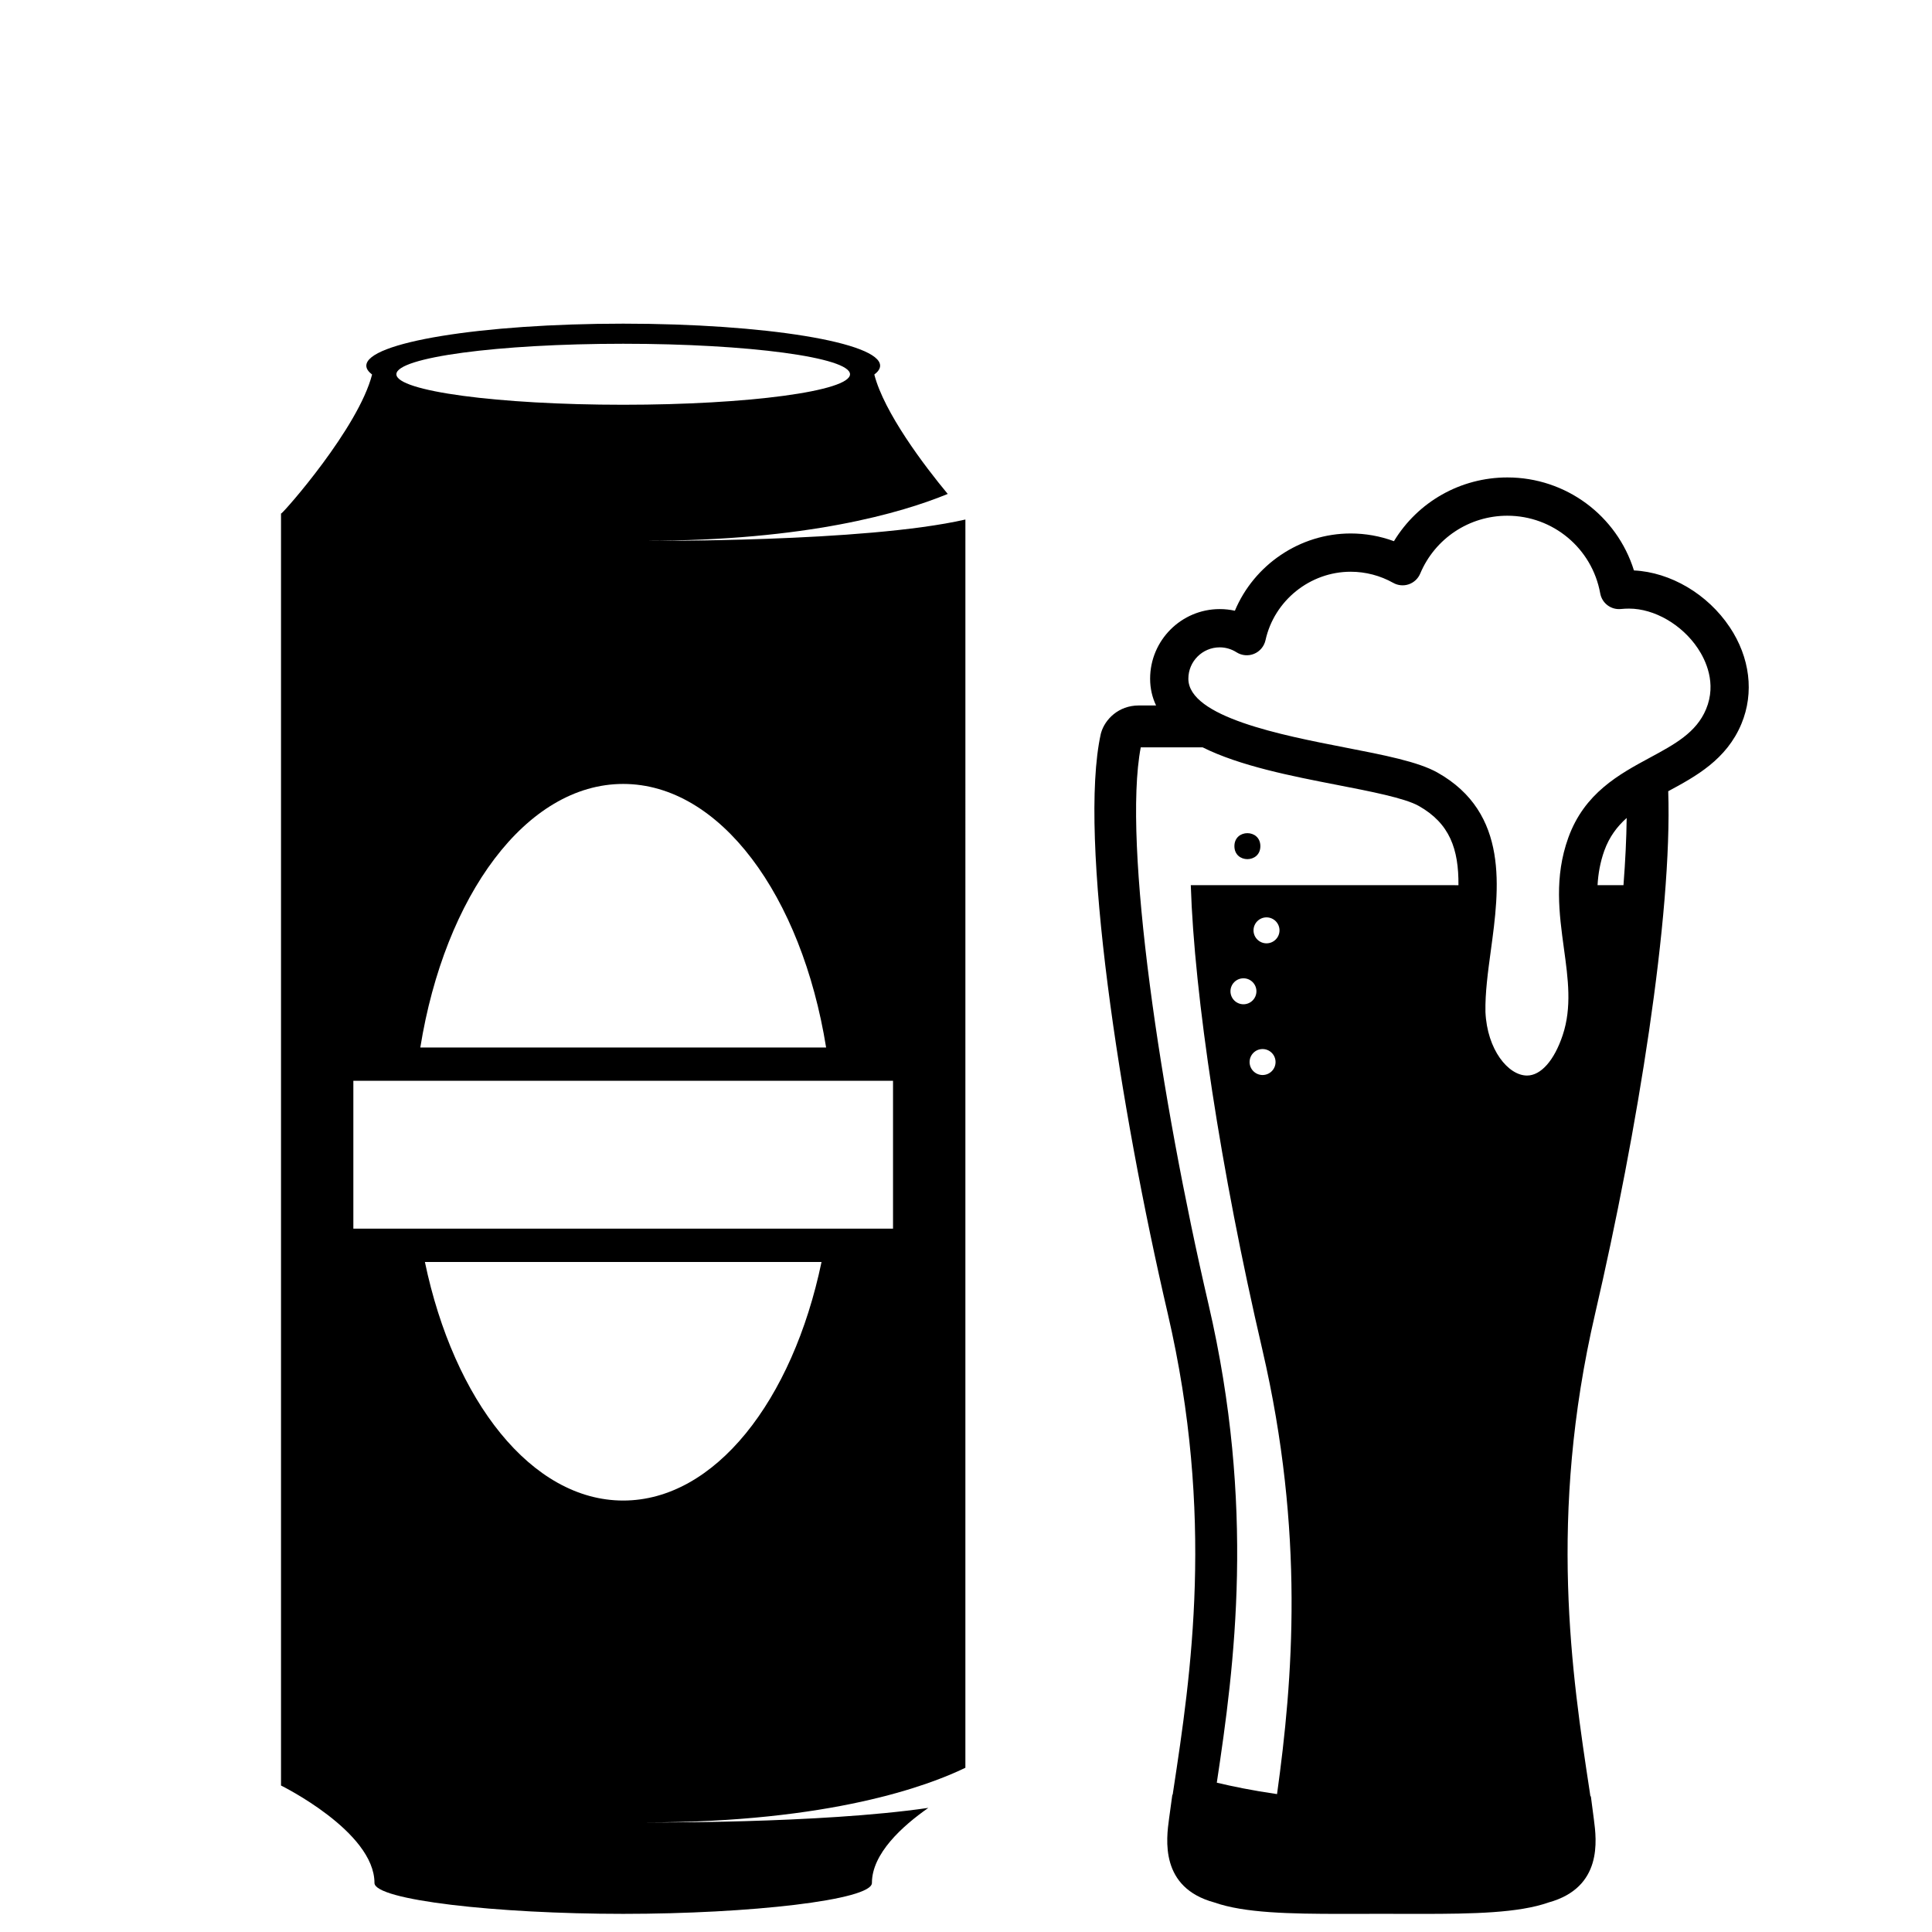 <?xml version="1.0" encoding="UTF-8"?>
<!-- The Best Svg Icon site in the world: iconSvg.co, Visit us! https://iconsvg.co -->
<svg width="800px" height="800px" version="1.1" viewBox="144 144 512 512" xmlns="http://www.w3.org/2000/svg">
 <defs>
  <clipPath id="b">
   <path d="m218 229h182v422.9h-182z"/>
  </clipPath>
  <clipPath id="a">
   <path d="m434 270h174v381.9h-174z"/>
  </clipPath>
 </defs>
 <g clip-path="url(#b)">
  <path d="m399.84 281.68c-26.789 6.109-84.871 5.629-84.871 5.629 42.793 0 67.953-7.379 80.191-12.41-6.231-7.492-16.867-21.578-19.457-31.641 0.992-0.75 1.535-1.535 1.535-2.344 0-6.156-30.477-11.141-68.086-11.141-37.59 0-68.074 4.984-68.074 11.141 0 0.801 0.539 1.582 1.527 2.344-3.633 14.148-23.219 36.324-24.047 36.805h-0.086v337.12s24.766 12.184 24.766 25.82c0 4.519 32.293 8.188 65.91 8.188 33.625 0 65.918-3.668 65.918-8.188 0-7.773 8.031-15.055 14.949-19.895-29 4.231-75.051 3.848-75.051 3.848 49.203 0 75.168-9.766 84.871-14.48zm-36.914 139.92h-107.54c6.473-40.234 28.051-69.848 53.766-69.848s47.301 29.613 53.777 69.848zm-53.777-186.5c33.199 0 60.113 3.617 60.113 8.082s-26.914 8.082-60.113 8.082c-33.191 0-60.105-3.617-60.105-8.082s26.914-8.082 60.105-8.082zm0 306.56c-24.262 0-44.859-26.41-52.547-63.223h105.11c-7.684 36.812-28.281 63.223-52.559 63.223zm71.512-72.051h-143.02v-39.184h143.02z"/>
 </g>
 <path d="m478.01 368.24c0 4.59-6.879 4.59-6.879 0 0-4.59 6.879-4.59 6.879 0"/>
 <g clip-path="url(#a)">
  <path d="m602.38 310.18c-5.84-8.75-15.68-14.535-25.367-15.008-4.523-14.516-18-24.645-33.543-24.645-12.434 0-23.746 6.484-30.062 16.895-3.656-1.352-7.543-2.047-11.457-2.047-13.504 0-25.605 8.328-30.695 20.477-1.309-0.293-2.656-0.438-4.012-0.438-10.176 0-18.449 8.277-18.449 18.449 0 2.621 0.57 4.969 1.578 7.098l-4.582-0.004c-5.402 0-8.953 3.719-9.969 7.176l-0.102 0.367c-6.019 27.277 4.977 98.758 17.75 153.62 12.488 53.801 6.125 95.734 1.473 126.35l-0.172 1.16-0.086-0.02-0.863 6.289c-0.75 5.5-2.504 18.34 11.992 22.273 7.93 2.797 19.961 3.027 33.699 3.027l10.574-0.016 10.59 0.016c13.75 0 25.797-0.23 33.727-3.031 14.355-3.965 12.699-16.547 12-21.938l-0.812-6.207-0.117 0.031-0.207-1.402c-4.672-30.656-11.062-72.633 1.461-126.54 11.191-48.238 20.477-105.49 19.367-138.43 7.25-3.91 15.453-8.352 19.406-17.879 3.41-8.215 2.269-17.555-3.121-25.629zm-142.81 68.395c0.922 29.121 7.871 75.43 18.965 123.09 11.27 48.559 8.086 87.543 3.894 117.79-6.551-0.945-11.98-2.074-15.965-3.027 4.707-31.16 10.273-73.109-2.203-126.81-12.695-54.547-22.809-122.17-17.949-147.57h16.383c9.941 4.957 23.633 7.629 35.719 9.977 8.793 1.707 17.879 3.477 21.547 5.543 8.242 4.637 10.621 11.453 10.543 21.016l-70.934-0.004zm19.023 43.434c1.906 0 3.441 1.547 3.441 3.441 0 1.898-1.535 3.441-3.441 3.441-1.898 0-3.438-1.543-3.438-3.441 0-1.895 1.539-3.441 3.438-3.441zm-5.066-11.867c-1.898 0-3.441-1.543-3.441-3.441 0-1.895 1.543-3.441 3.441-3.441 1.906 0 3.438 1.547 3.438 3.441-0.008 1.898-1.535 3.441-3.438 3.441zm6.109-16.148c-1.895 0-3.441-1.543-3.441-3.441s1.547-3.441 3.441-3.441c1.898 0 3.445 1.543 3.445 3.441s-1.547 3.441-3.445 3.441zm94.602-15.418h-6.871c0.172-3.043 0.699-6.074 1.789-9.125 1.336-3.703 3.402-6.414 5.93-8.68-0.062 5.391-0.352 11.379-0.848 17.805zm21.895-46.656c-2.586 6.223-8.293 9.305-14.898 12.871-8.137 4.394-17.355 9.371-21.625 21.23-3.75 10.434-2.422 20.059-1.152 29.363 1.098 8.004 2.133 15.559-0.328 22.934-2.231 6.707-5.769 10.711-9.453 10.711-4.961 0-10.578-6.82-11.02-16.852-0.102-5.019 0.648-10.551 1.445-16.402 2.195-16.172 4.926-36.301-14.172-47.047-5.098-2.867-14.125-4.625-24.582-6.656-16.496-3.211-41.422-8.055-41.422-18.207 0-4.586 3.727-8.312 8.309-8.312 1.57 0 3.109 0.453 4.449 1.305 1.395 0.887 3.144 1.043 4.672 0.406 1.531-0.637 2.648-1.98 3.012-3.594 2.309-10.52 11.805-18.156 22.574-18.156 3.941 0 7.84 1.02 11.273 2.949 1.258 0.707 2.762 0.848 4.125 0.379 1.367-0.469 2.465-1.5 3.027-2.832 3.918-9.32 12.984-15.34 23.09-15.34 12.113 0 22.465 8.656 24.617 20.574 0.469 2.609 2.848 4.418 5.508 4.144 0.707-0.07 1.414-0.105 2.137-0.105 6.691 0 14.016 4.231 18.223 10.535 2.047 3.051 5.047 9.219 2.191 16.102z"/>
 </g>
</svg>